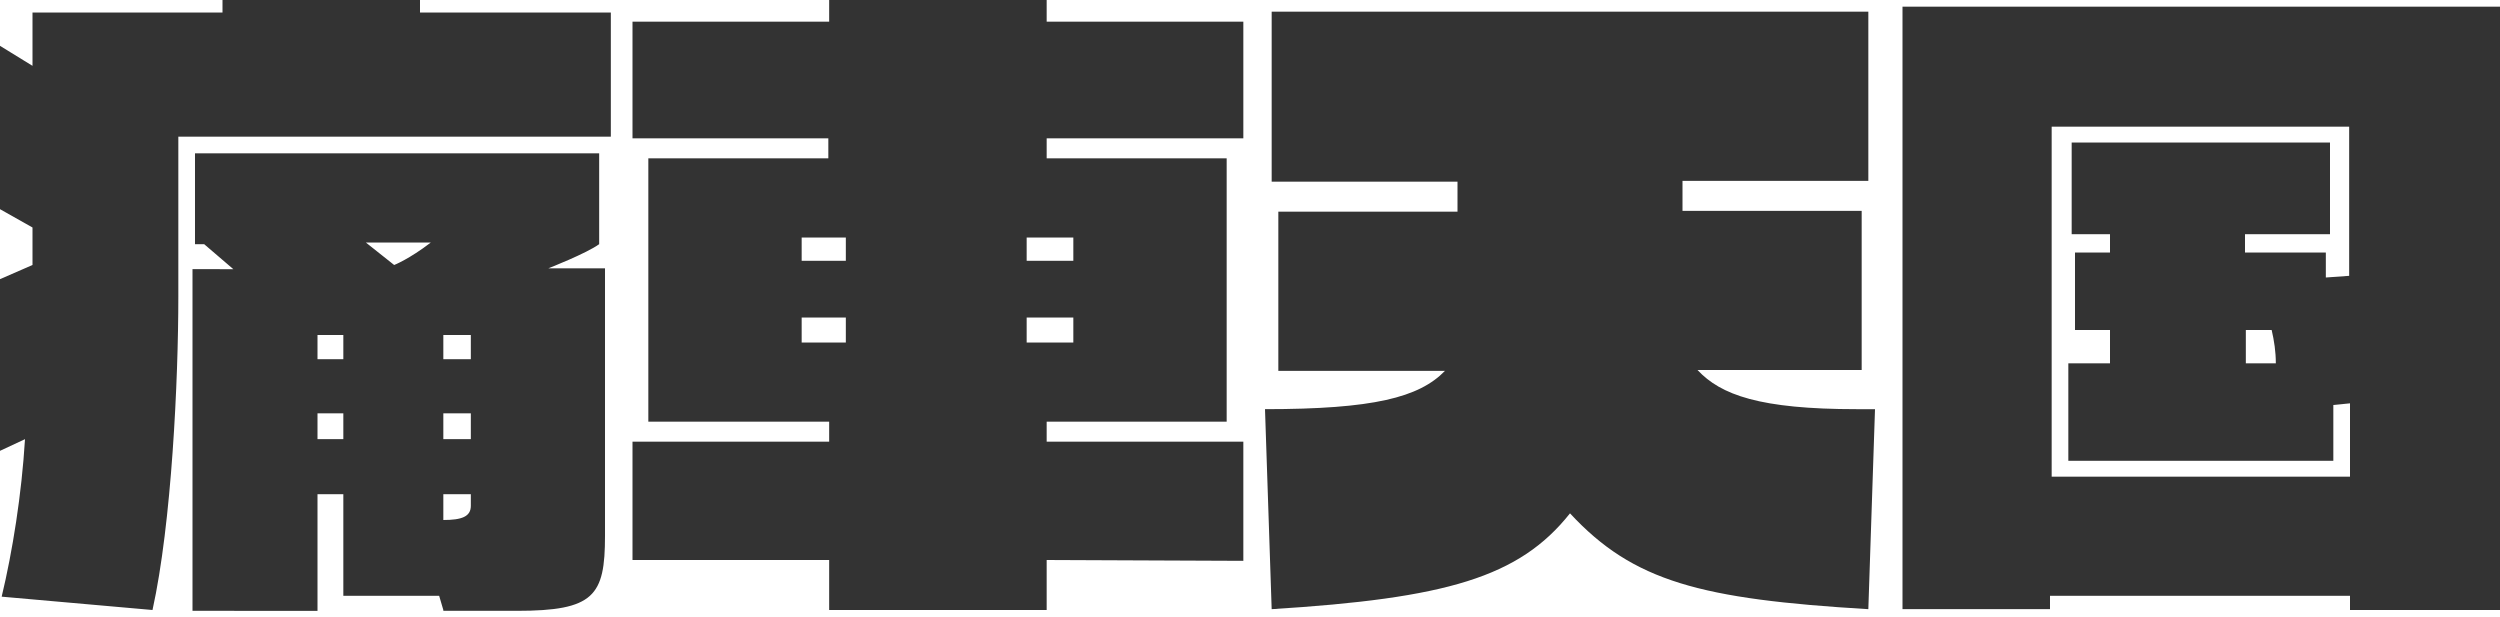 <?xml version="1.0" encoding="utf-8"?>
<!-- Generator: Adobe Illustrator 25.3.1, SVG Export Plug-In . SVG Version: 6.00 Build 0)  -->
<svg version="1.1" id="レイヤー_1" xmlns="http://www.w3.org/2000/svg" xmlns:xlink="http://www.w3.org/1999/xlink" x="0px"
	 y="0px" viewBox="0 0 300 74" style="enable-background:new 0 0 300 74;" xml:space="preserve">
<style type="text/css">
	.st0{fill:#333333;}
</style>
<g>
	<path class="st0" d="M0.2,71.6C1.5,66.2,2.6,59.3,3,52.7l-3,1.4V33.5l3.9-1.7v-4.5L0,25.1V5.5l3.9,2.4V1.5h22.8V0h23.7v1.5h22.9
		v14.9H21.4v19.2c0,10-0.8,27.2-3.1,37.6L0.2,71.6z M53.2,73.2l-0.5-1.7H41.2V59.3h-3.1v14H23.1v-41H28l-3.5-3h-1.1V18.4h48.5v10.9
		c-1.5,1.1-6.1,2.9-6.1,2.9h6.8v32.1c0,7.2-1.3,9-10.6,9H53.2z M41.2,40.2h-3.1v2.9h3.1V40.2z M41.2,49.6h-3.1v3.1h3.1V49.6z
		 M43.9,29.1l3.4,2.7c0,0,1.8-0.7,4.4-2.7H43.9z M56.5,40.2h-3.3v2.9h3.3V40.2z M56.5,49.6h-3.3v3.1h3.3V49.6z M56.5,59.3h-3.3v3.1
		c2.2,0,3.3-0.4,3.3-1.7V59.3z"/>
	<path class="st0" d="M125.6,67.2v6H99.5v-6H75.9V53h23.6v-2.4H77.8V19h21.6v-2.4H75.9v-14h23.6V0h26.1v2.6h23.6v14h-23.6V19h21.6
		v31.6h-21.6V53h23.6v14.3L125.6,67.2z M101.5,28.5h-5.3v2.8h5.3V28.5z M101.5,38.1h-5.3v3h5.3V38.1z M128.8,28.5h-5.6v2.8h5.6V28.5
		z M128.8,38.1h-5.6v3h5.6V38.1z"/>
	<path class="st0" d="M224.2,73.1c-20.1-1.2-28.2-3.3-35.8-11.5c-6.1,7.7-14.9,10.2-35.8,11.5l-0.8-24c13,0,18.5-1.4,21.6-4.6h-20
		V25.4h21.5v-3.6h-22.3V1.4h71.6v20.3h-22.3v3.6h21.5v19.1h-19.7c2.8,3,7.5,4.7,19.1,4.7h2.2L224.2,73.1z"/>
	<path class="st0" d="M282,73.2v-1.7h-36v1.6h-17.7V0.8H300v72.4H282z M282,48.4l-2,0.2v6.7h-31.8V43.6h5v-4h-4.2v-9.3h4.2v-2.2
		h-4.6v-11h31v11h-10.2v2.2h9.7v3l2.8-0.2V15.2h-35.7v42H282V48.4z M273.1,43.6c0-1.4-0.2-2.7-0.5-4h-3.1v4H273.1z"/>
</g>
</svg>
